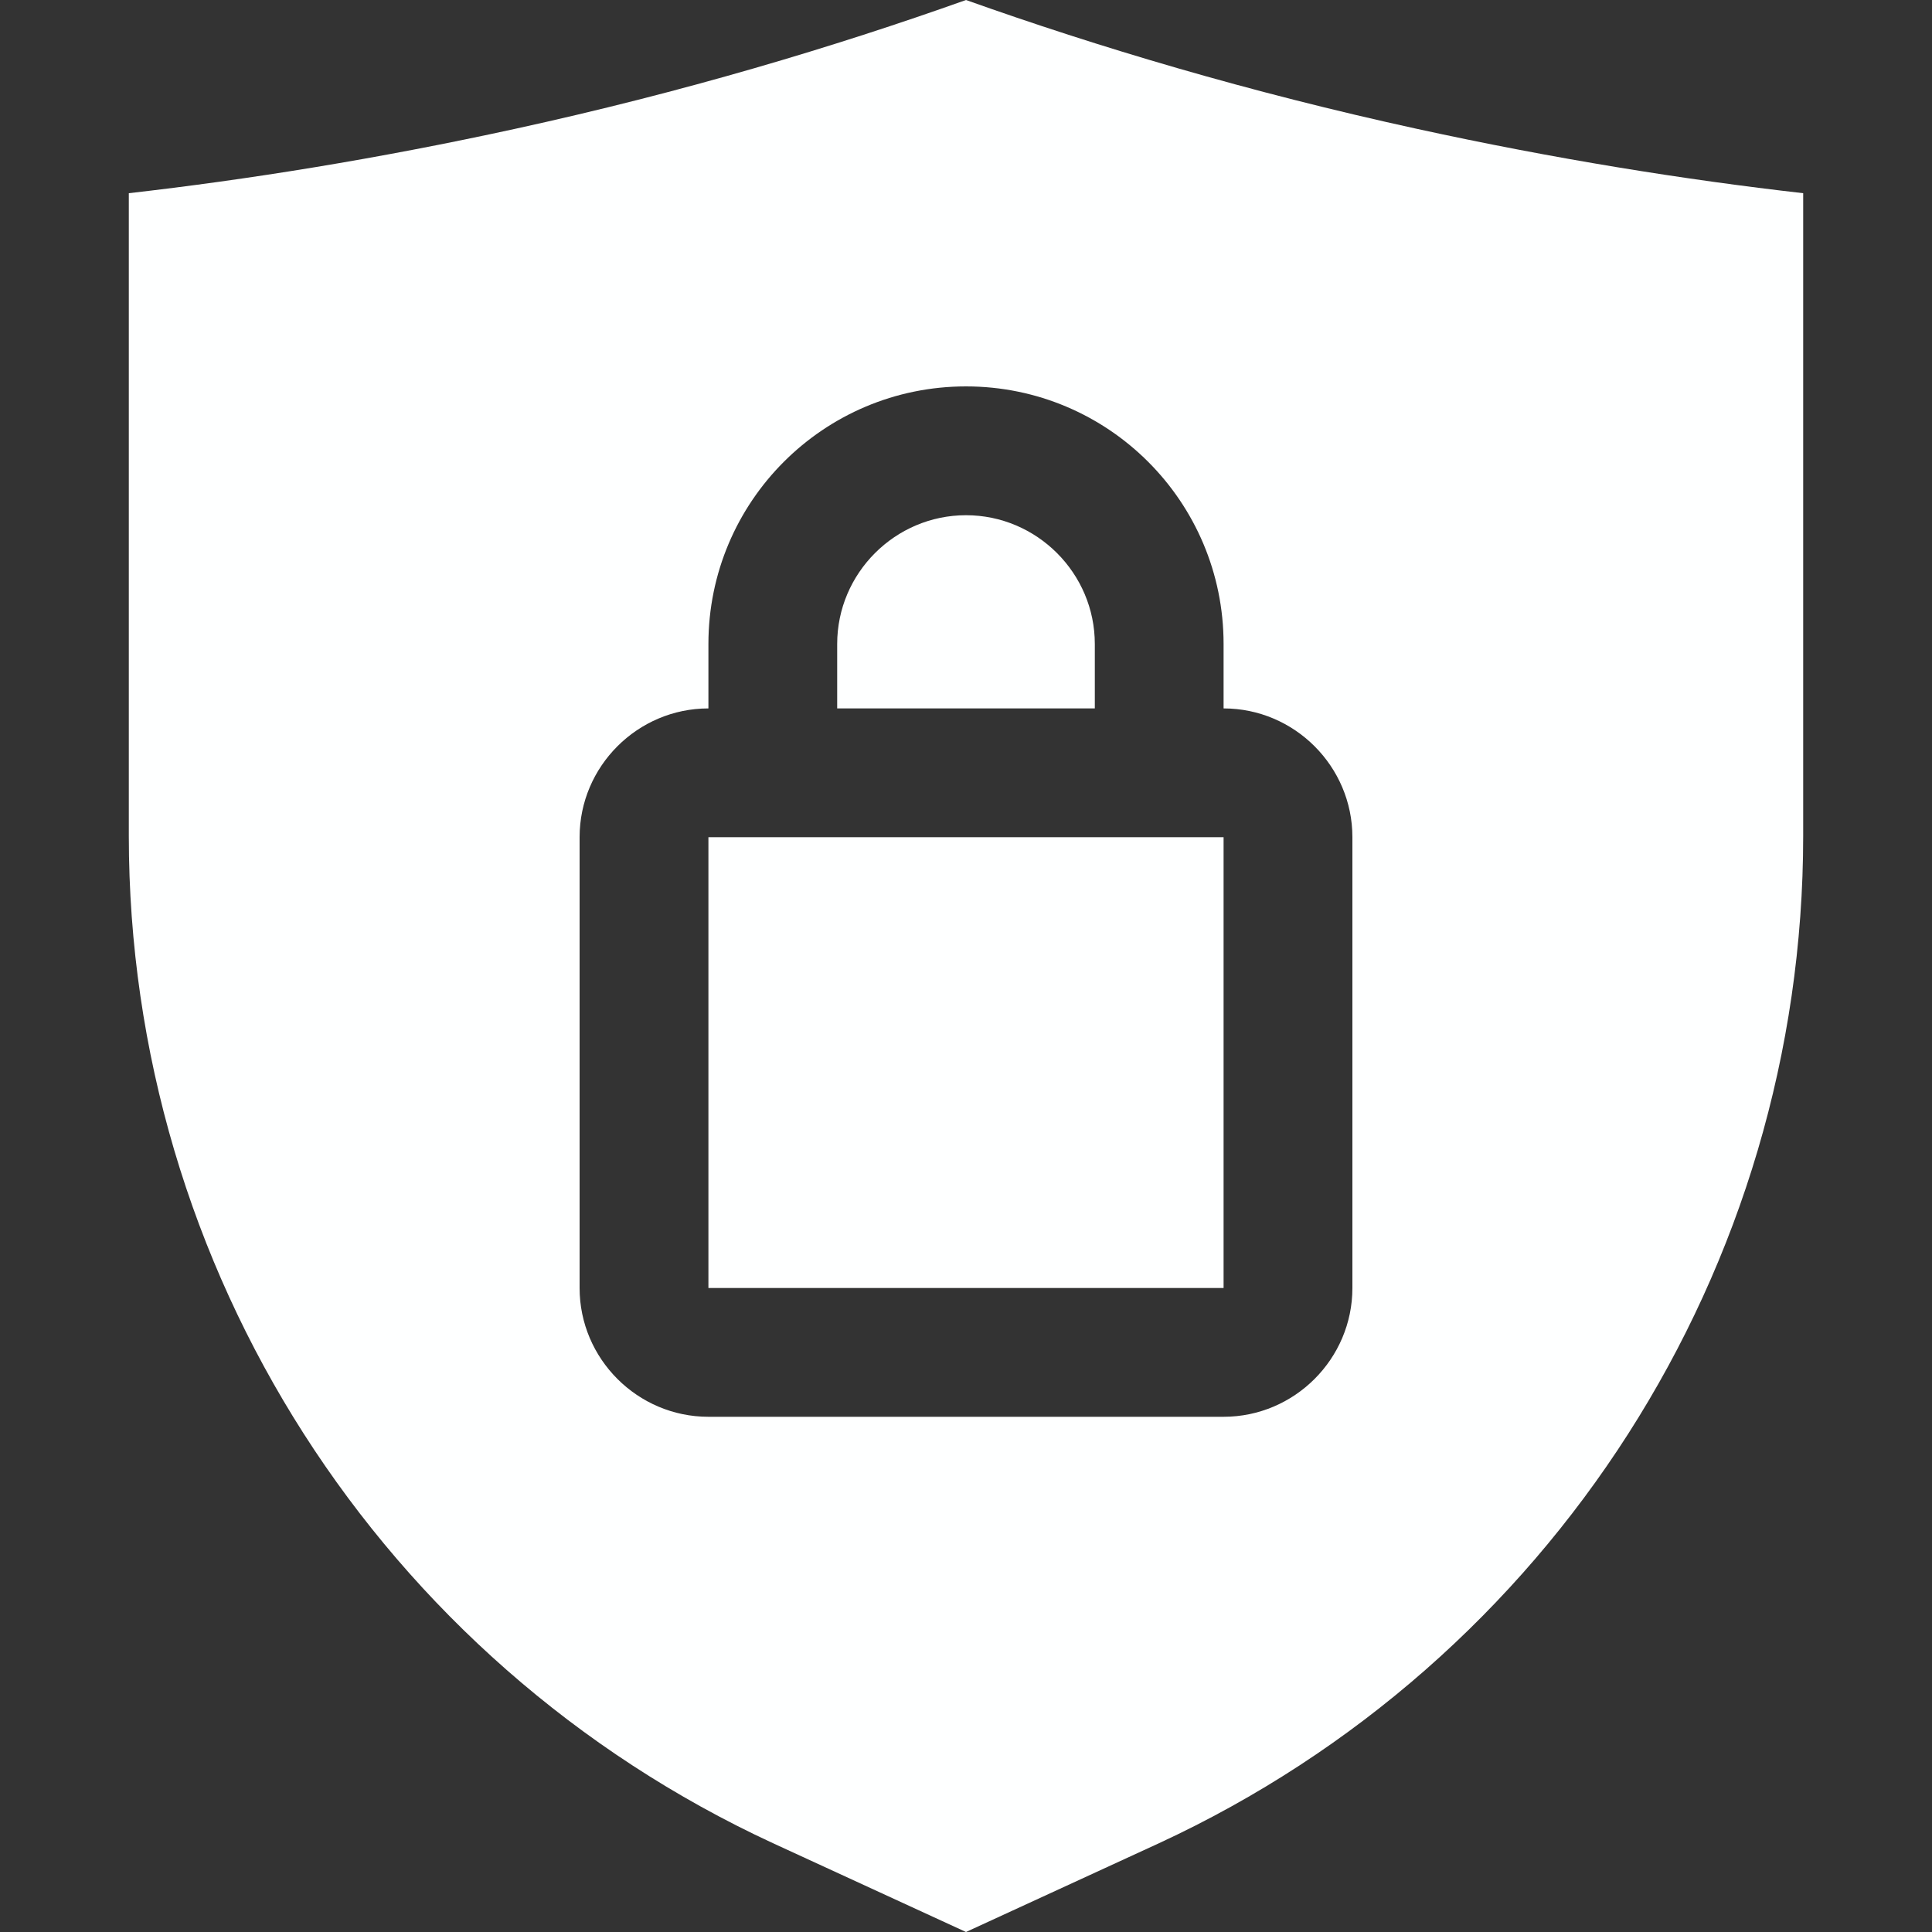 <?xml version="1.0" encoding="UTF-8"?>
<svg xmlns="http://www.w3.org/2000/svg" width="40" height="40" viewBox="0 0 40 40" fill="none">
  <rect x="0" y="0" width="40" height="40" fill="#333333" stroke="none"/>
  <path d="M14.667 17.333V26.667H25.333V17.333H14.667ZM29.333 2.667C25.853 1.907 22.733 0.973 20 0C17.267 0.973 14.147 1.907 10.667 2.667C7.8 3.293 5.12 3.72 2.667 4V17.307C2.667 26.267 7.88 34.4 16 38.16L20 40L24 38.16C32.12 34.4 37.333 26.267 37.333 17.307V4C34.88 3.72 32.2 3.293 29.333 2.667ZM28 26.667C28 28.133 26.8 29.333 25.333 29.333H14.667C13.2 29.333 12 28.133 12 26.667V17.333C12 15.867 13.2 14.667 14.667 14.667V13.333C14.667 10.386 17.053 8 20 8C22.947 8 25.333 10.386 25.333 13.333V14.667C26.8 14.667 28 15.867 28 17.333V26.667ZM14.667 17.333V26.667H25.333V17.333H14.667ZM22.667 13.333C22.667 11.867 21.467 10.667 20 10.667C18.533 10.667 17.333 11.867 17.333 13.333V14.667H22.667L22.667 13.333Z" fill="#FEFFFF"></path>
</svg>
